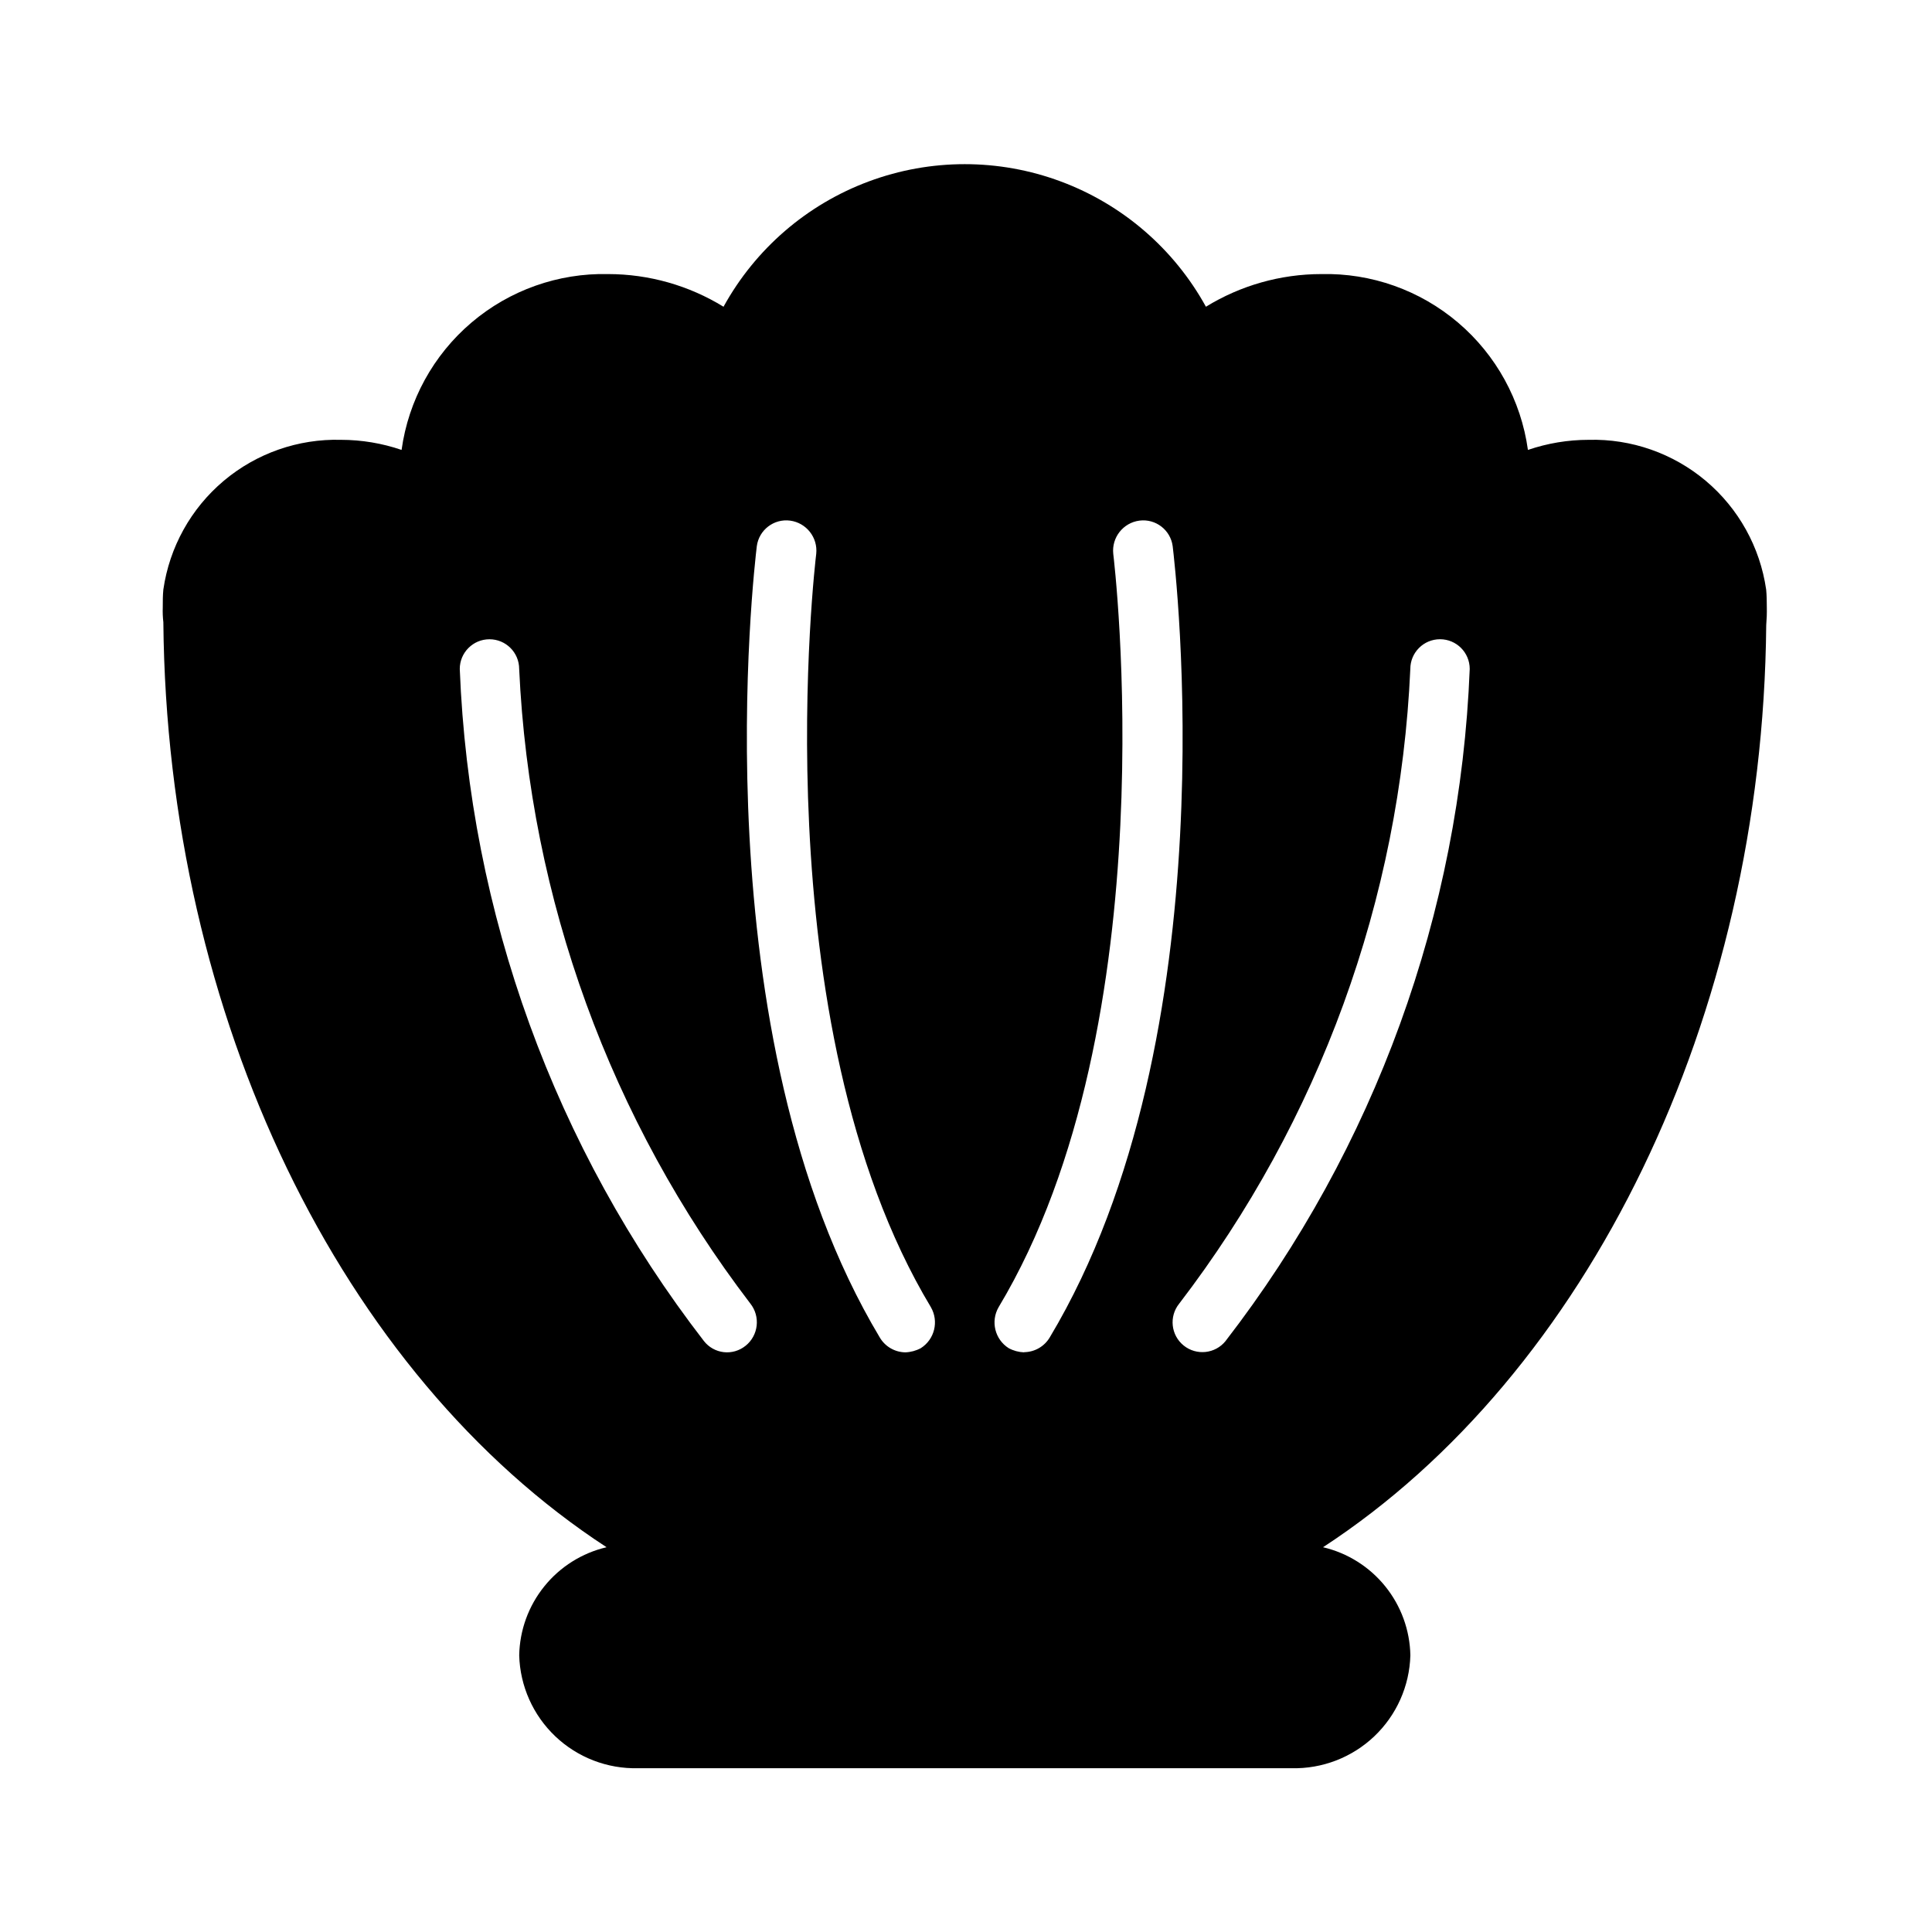 <?xml version="1.0" encoding="UTF-8"?>
<!-- Uploaded to: ICON Repo, www.svgrepo.com, Generator: ICON Repo Mixer Tools -->
<svg fill="#000000" width="800px" height="800px" version="1.1" viewBox="144 144 512 512" xmlns="http://www.w3.org/2000/svg">
 <path d="m612.05 300.23c-1.621-11.23-7.309-21.477-15.988-28.793-8.68-7.312-19.742-11.184-31.086-10.879-5.465 0.004-10.891 0.91-16.059 2.676-1.82-13.141-8.41-25.148-18.516-33.742-10.102-8.594-23.012-13.172-36.273-12.859-10.785 0.012-21.355 3.008-30.543 8.656-8.438-15.328-22.098-27.117-38.5-33.211-16.398-6.098-34.445-6.098-50.844 0-16.402 6.094-30.062 17.883-38.5 33.211-9.188-5.648-19.758-8.645-30.543-8.656-13.258-0.309-26.164 4.269-36.266 12.863s-16.688 20.602-18.508 33.738c-5.168-1.766-10.594-2.672-16.059-2.676-11.344-0.305-22.406 3.566-31.086 10.879-8.68 7.316-14.367 17.562-15.988 28.793-0.156 1.574-0.156 3.148-0.156 4.723v0.004c-0.051 1.312 0.004 2.629 0.156 3.934 0.945 104.86 47.23 199.32 117.45 245.14-6.492 1.523-12.293 5.168-16.484 10.359-4.191 5.188-6.535 11.625-6.66 18.293 0.223 8.137 3.664 15.855 9.566 21.465 5.902 5.606 13.785 8.645 21.922 8.449h173.19c8.137 0.195 16.02-2.844 21.922-8.449 5.902-5.609 9.344-13.328 9.566-21.465-0.125-6.668-2.469-13.105-6.66-18.293-4.191-5.191-9.992-8.836-16.484-10.359 70.219-45.816 116.51-140.28 117.45-244.35 0.133-1.57 0.188-3.148 0.156-4.723-0.016-1.574-0.016-3.148-0.172-4.727zm-270.48 200.42h0.004c-1.625 1.312-3.703 1.918-5.777 1.684-2.07-0.238-3.961-1.297-5.246-2.941-39.555-51.203-62.172-113.46-64.707-178.11 0-4.348 3.523-7.871 7.871-7.871s7.871 3.523 7.871 7.871c2.82 60.977 24.188 119.64 61.246 168.15 2.746 3.449 2.184 8.469-1.258 11.223zm46.445 0.629v0.004c-1.262 0.676-2.66 1.051-4.09 1.102-2.793-0.039-5.359-1.531-6.773-3.938-48.02-80.137-33.219-204.36-32.59-209.71 0.574-4.301 4.516-7.328 8.816-6.769 4.32 0.574 7.394 4.484 6.93 8.816-0.156 1.258-14.957 124.22 30.387 199.63v0.004c2.164 3.75 0.984 8.547-2.68 10.863zm27.395 1.102v0.004c-1.43-0.051-2.828-0.426-4.09-1.102-3.664-2.316-4.844-7.113-2.68-10.863 45.344-75.57 30.543-198.38 30.387-199.63v-0.004c-0.465-4.332 2.609-8.242 6.93-8.816 4.301-0.559 8.242 2.469 8.816 6.769 0.629 5.352 15.43 129.57-32.59 209.71-1.426 2.387-3.992 3.859-6.773 3.891zm53.371-2.992 0.004 0.004c-2.738 3.391-7.711 3.918-11.102 1.18-3.391-2.738-3.918-7.707-1.18-11.098 37.148-48.477 58.523-107.18 61.246-168.2 0-4.348 3.523-7.871 7.871-7.871s7.871 3.523 7.871 7.871c-2.535 64.652-25.152 126.91-64.707 178.11z"/>
</svg>